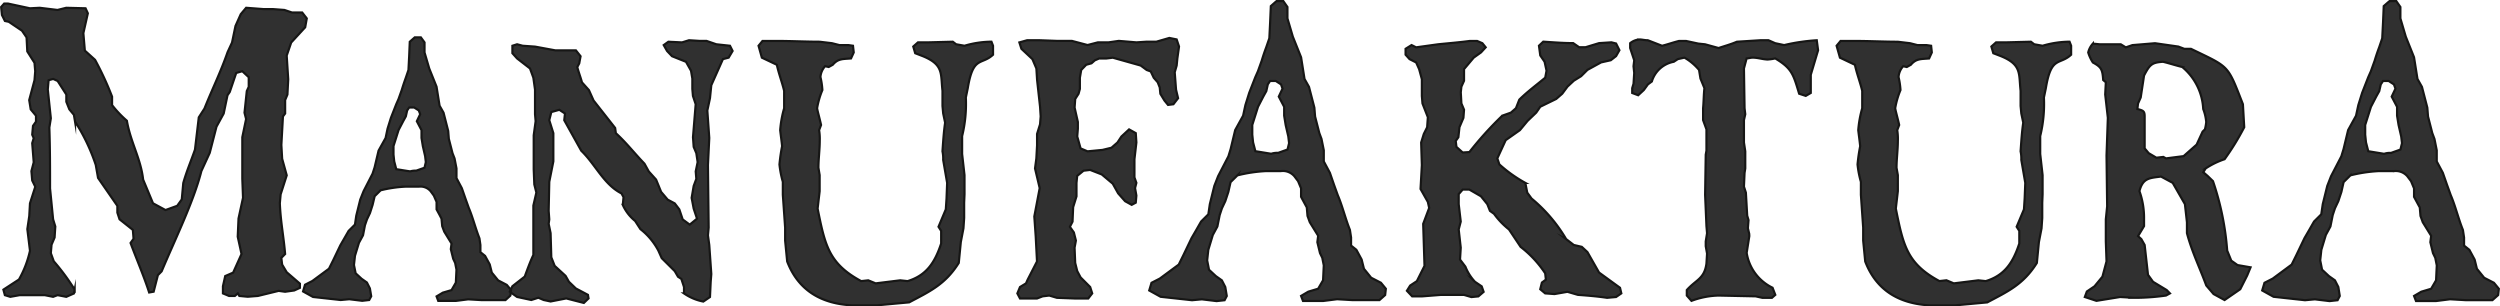<svg id="Group_21101" data-name="Group 21101" xmlns="http://www.w3.org/2000/svg" xmlns:xlink="http://www.w3.org/1999/xlink" width="245.901" height="30.142" viewBox="0 0 245.901 30.142">
  <defs>
    <clipPath id="clip-path">
      <rect id="Rectangle_6983" data-name="Rectangle 6983" width="245.901" height="30.142" transform="translate(0 0)" fill="#303030"/>
    </clipPath>
  </defs>
  <g id="Group_21101-2" data-name="Group 21101" clip-path="url(#clip-path)">
    <path id="Path_198274" data-name="Path 198274" d="M235.249,9.505l.528,1.006v.871l.147.91.26,1.133.078.658-.155.628-.927.33a1.8,1.8,0,0,0-.676.088c-.554-.088-1-.165-1.559-.252l-.225-.871-.078-.755v-.959l.563-1.781.52-1.006.3-.542.148-.658.224-.339h.555l.52.339.147.416Zm-1.3,7.326h1.524a1.491,1.491,0,0,1,1.308.5l.372.493.294.707v.832l.338.628.226.416.07.833.224.62.823,1.335-.078.63.26,1.074.225.465.147.744-.069,1.462-.484.832-.971.291-.71.417.191.5h1.974l1.377-.174,1.524.088h2.641l.563-.5.07-.619-.485-.59-.962-.494-.711-.88-.224-.909-.52-.959-.52-.416v-.793l-.113-.744c-.451-1.123-.744-2.371-1.194-3.416l-.373-1.035L240.279,17l-.6-1.123V14.788l-.224-1.122-.217-.581-.416-1.625-.069-.871-.528-2.042-.442-.783-.338-2.129L236.631,3.6l-.528-1.79V.688L235.7.108h-.667L234.466.6l-.07,1.625-.078,1.539-.295.871c-.155.416-.3.832-.45,1.335L233.2,7.008l-.26.589-.6,1.539-.373,1.2-.225,1.044-.779,1.413-.451,1.878-.216.706-1.013,1.955-.373.957-.441,1.791-.147,1-.71.707-.52.91-.416.716-.814,1.7-.451.91L223.55,27.4l-.814.416-.226.755,1.117.62,3.092.339.97-.088,1.447.174.788-.086.216-.416L230,28.23l-.337-.658-.589-.416-.675-.629-.182-.919.112-1.037.441-1.46.451-.832.226-1.123.217-.658.337-.716.3-.909.216-.959.675-.667a14.407,14.407,0,0,1,2.755-.416m-19.3-10.239a5.739,5.739,0,0,1,2.061,4.132A4.64,4.64,0,0,1,217,12a4.237,4.237,0,0,1-.13.725l-.226.223-.588,1.277-1.282,1.132-1.732.222-.26-.145-.684.078-.754-.444-.4-.475V11.45c0-.513-.129-.582-.718-.726l.07-.552.26-.581.328-2.158c.554-1.065.754-1.287,1.862-1.355.624.145,1.273.367,1.9.512M210.437,18.8c.328-1.287.978-1.287,2.121-1.432l1.151.619,1.2,2.091.2,1.79v1.064c.494,1.858,1.273,3.435,1.9,5.148l.718.842,1.083.59,1.541-1.064.684-1.354.33-.8-1.282-.222-.615-.435-.4-.987a27.3,27.3,0,0,0-1.4-6.832l-.528-.513-.425-.367.234-.369a7.981,7.981,0,0,1,1.863-.909,25.112,25.112,0,0,0,1.931-3.144l-.13-2.265c-1.541-3.948-1.281-3.59-5.109-5.448h-.65l-.589-.222-2.295-.329-2.225.184-.65.222-.493-.3h-2.061l-.684-.068a1.948,1.948,0,0,0-.459.871,3.745,3.745,0,0,0,.459.987c.814.445.944.658,1.013,1.723l.26.222-.062,1.2.26,2.3-.13,3.7.061,5-.13,1.287v2.158l.068,1.973-.4,1.5-.78.948-.754.513-.2.542,1.142.377,2.331-.377,1.4.078a21.713,21.713,0,0,0,3.109-.222l.39-.213-.32-.329-1.343-.813-.494-.686-.329-2.932-.328-.581-.32-.29.588-.987V21.5a7.787,7.787,0,0,0-.458-2.7m-18.984,8.768-.692.078c-3.205-1.723-3.56-3.551-4.288-7.132l.2-1.713V17.227l-.13-.726c0-.842.13-1.761.13-2.632a5.422,5.422,0,0,0-.06-1.065l.19-.513c-.19-.841-.33-1.277-.391-1.645a8.269,8.269,0,0,1,.52-1.79,7.354,7.354,0,0,0-.19-1.278,1.76,1.76,0,0,1,.461-1.063l.355.077.4-.222c.52-.619,1.014-.552,1.794-.619l.268-.591-.069-.658-.459-.067H188.6l-.72-.184-1.212-.145c-1.343,0-2.814-.078-4.288-.078h-1.341l-.39.474.329,1.171,1.472.7c.19.881.52,1.723.719,2.565V10.65a10.753,10.753,0,0,0-.39,2.158c.06.513.13.987.19,1.567a17.336,17.336,0,0,0-.26,1.8,9.609,9.609,0,0,0,.33,1.714v1.277l.224,3.223v1.278l.2,2.051c1.143,2.99,3.534,4.171,6.348,4.316H192.3l3.17-.291c1.931-1.035,3.534-1.723,4.876-3.88l.2-2.051.26-1.355.07-1.016v-1.5l.034-.841V17.227l-.234-2.082v-1.76a13.311,13.311,0,0,0,.364-3.794l.19-.919c.529-3.214,1.343-2.226,2.487-3.291V4.5l-.156-.4a9.64,9.64,0,0,0-2.651.4l-.823-.145-.328-.252-2.546.067h-.883l-.458.407.19.658.754.291c2.061.842,1.741,1.723,1.931,3.407v1.49l.07.735.19.91c-.13.881-.19,1.8-.26,2.816a3.311,3.311,0,0,1,.07.842l.39,2.264-.061,1.539-.068,1.064-.719,1.712.26.407v1.238c-.623,1.906-1.471,3.146-3.3,3.7l-.729-.078-2.415.3ZM172.047,23l-.13-.552.062-.8-.13-.436-.13-2.264-.19-.59.06-1.356.07-.436V14.885l-.13-.871v-2.2l.13-.581-.07-.59-.06-3.909.26-.987c.19,0,.389-.078.588-.078.555,0,1.014.183,1.507.183a4.736,4.736,0,0,0,.72-.106c1.662.987,1.792,1.606,2.355,3.473l.65.213.494-.289V7.356l.718-2.41-.13-.986a19.051,19.051,0,0,0-3.205.474L174.6,4.25l-.659-.29h-.814l-2.295.145c-.589.252-1.143.4-1.8.619L167.7,4.357l-.659-.068-1.212-.261h-.684c-.589.145-1.083.329-1.671.474l-1.4-.542c-.33,0-.563-.078-.823-.078a1.628,1.628,0,0,0-.917.367v.474l.4,1.209-.068.581.068.658-.068,1.065-.13.436v.474l.588.222.554-.513.4-.552.39-.291a2.784,2.784,0,0,1,2.156-1.935l.4-.262.65-.145a5.3,5.3,0,0,1,1.437,1.21l.138.842.39.948c-.07.619-.07,1.354-.13,1.973v1.172l.33.909v2.091l-.07.4-.061,3.948.131,3.078.06.7-.13.8v.474l.13.726-.06.987c-.2,1.5-1.023,1.578-1.932,2.6v.542l.458.522a8.172,8.172,0,0,1,2.677-.522l3.636.078.65.145h.953l.33-.291-.269-.7a4.6,4.6,0,0,1-2.546-3.435l.259-1.645Zm-28.495-10.49.39-.92.06-.8-.26-.62-.06-1.094.06-.551.26-.581V6.8l.953-1.132.718-.513.459-.5-.329-.407-.519-.222h-.693c-1.109.145-2.061.222-3.135.329l-2.165.3-.45-.222-.589.367v.58l.39.436.65.329.294.658.268.987V9.44l.061.736.528,1.356-.07.987-.328.658-.26.842.069,2.226-.13,2.342.719,1.276.13.591-.589,1.567.13,4.132-.753,1.5-.658.435-.32.513.52.552h.952l1.862-.146H144l.727.213.685-.067.518-.446-.19-.542-.658-.446a4.7,4.7,0,0,1-.944-1.49l-.529-.7.07-1.171-.2-1.791.2-.774-.2-1.712v-.986l.39-.446h.659l1.142.659.623.774.26.658.4.291a7.612,7.612,0,0,0,1.472,1.538l1.143,1.714a10.751,10.751,0,0,1,2.417,2.6l.068.62-.39.289-.164.658.486.407.918.067,1.273-.222,1.021.3c.944.068,1.9.146,2.875.291l.883-.078.52-.358-.13-.552-2.062-1.5-1.143-2.012-.554-.513-.788-.184-.753-.581a15.1,15.1,0,0,0-3.4-3.987l-.424-.581-.19-.959a13.533,13.533,0,0,1-2.554-1.82l-.2-.59.823-1.79,1.4-.987.754-.91.849-.813.4-.58,1.567-.765.59-.513.52-.7.623-.581.718-.446.623-.619,1.343-.736.952-.213.52-.406.329-.581-.329-.658-.459-.116-1.212.078-1.343.407h-.614l-.589-.407c-.952,0-1.965-.078-2.945-.145l-.424.4.13.958.424.62.192.88-.13.687C151.1,8.378,150.253,9,149.439,9.8l-.329.842-.494.435-.848.3a34.457,34.457,0,0,0-3.239,3.581L143.87,15l-.614-.552-.07-.58.26-.368Zm-17.771-3.01.528,1.006v.871l.147.91.26,1.133.078.658-.155.628-.927.33a1.8,1.8,0,0,0-.676.088c-.554-.088-1-.165-1.558-.252l-.226-.871-.078-.755v-.959l.563-1.781.518-1.006.3-.542.147-.658.225-.339h.555l.52.339.147.416Zm-1.3,7.326H126a1.491,1.491,0,0,1,1.308.5l.372.493.294.707v.832l.337.628.226.416.07.833.224.62.823,1.335-.078.63.259,1.074.226.465.147.744-.07,1.462-.484.832-.97.291-.71.417.19.5h1.975l1.377-.174,1.524.088h2.641l.563-.5.069-.619-.485-.59-.961-.494-.71-.88-.225-.909-.52-.959-.52-.416v-.793l-.113-.744c-.45-1.123-.744-2.371-1.195-3.416l-.373-1.035L130.809,17l-.6-1.123V14.788l-.225-1.122-.216-.581-.416-1.625-.07-.871-.528-2.042-.442-.783-.337-2.129L127.161,3.6l-.528-1.79V.688l-.407-.58h-.667L125,.6l-.07,1.625-.077,1.539-.3.871c-.155.416-.3.832-.45,1.335l-.371,1.036-.26.589-.6,1.539-.373,1.2-.226,1.044-.779,1.413-.45,1.878-.217.706-1.013,1.955-.373.957L119,20.08l-.147,1-.711.707-.52.91-.416.716-.814,1.7-.45.91L114.078,27.4l-.814.416-.226.755,1.117.62,3.091.339.97-.088,1.447.174.787-.086.217-.416-.147-.881-.337-.658-.589-.416-.676-.629-.181-.919.113-1.037.441-1.46.45-.832.226-1.123.217-.658.337-.716.3-.909.217-.959.675-.667a14.4,14.4,0,0,1,2.754-.416m-17.5-1.945-.684-.29-.329-1.171.062-.765V12l-.321-1.423.061-.842.328-.513.13-.474v-1.1l.13-.764.493-.513.52-.145.329-.291.424-.183h.718l.624-.078,2.746.774.588.436.4.144.294.62.39.445.2.513.06.619.4.659.356.436.528-.068.459-.591-.2-.842-.13-1.713.19-.658.069-.7.164-1.171-.234-.7-.718-.146-1.273.368h-.953l-1.013.067-1.732-.145-1.013.145h-1.048l-1.014.262-1.541-.407h-1.473L102.3,3.96h-1.281l-.753.212.2.629,1.083,1.016.39.92.07,1.132L102.3,10.5l.061.949-.061.774-.294.948v1.133l-.07,1.277-.13.987.458,1.936-.528,2.787.139,2L102,25.715l-.919,1.791-.164.367-.589.358-.26.629.26.5H102l.554-.212.65-.078.752.222,1.741.067h1.343l.39-.5-.2-.629-.944-.948-.329-.619-.2-.8-.061-1.5.13-.7-.2-.8-.39-.552.26-.513.06-1.423.329-1.064v-1.32l.068-.687.624-.512.65-.078,1.143.445,1.082.91.529.948.684.774.65.358.4-.214.06-.7-.13-.735.13-.513-.19-.542V15.659l.19-1.645-.06-.919-.658-.368-.754.7-.39.59-.588.513-.883.214ZM85.4,27.572l-.693.078c-3.2-1.723-3.559-3.551-4.286-7.132l.2-1.713V17.227L80.5,16.5c0-.842.13-1.761.13-2.632a5.348,5.348,0,0,0-.062-1.065l.192-.513c-.192-.841-.329-1.277-.39-1.645a8.266,8.266,0,0,1,.519-1.79,7.247,7.247,0,0,0-.19-1.278,1.763,1.763,0,0,1,.459-1.064l.355.077.4-.222c.52-.619,1.013-.552,1.792-.619l.269-.591L83.9,4.5l-.458-.067h-.883L81.84,4.25l-1.215-.145c-1.343,0-2.814-.078-4.288-.078H75l-.39.474.328,1.171,1.472.7c.191.881.52,1.723.718,2.565v1.712a10.894,10.894,0,0,0-.389,2.158c.06.513.13.987.19,1.567a17.336,17.336,0,0,0-.26,1.8A9.759,9.759,0,0,0,77,17.885v1.277l.226,3.223v1.278l.2,2.051c1.143,2.99,3.533,4.171,6.347,4.316h2.487l3.169-.291c1.931-1.035,3.533-1.723,4.876-3.88l.2-2.051.26-1.355.069-1.016v-1.5l.035-.841V17.227l-.234-2.082v-1.76A13.377,13.377,0,0,0,95,9.592l.19-.919c.528-3.214,1.342-2.226,2.485-3.291V4.5l-.156-.4a9.59,9.59,0,0,0-2.65.4l-.823-.145-.329-.252-2.546.067h-.883l-.459.407.191.658.752.291c2.062.842,1.741,1.723,1.932,3.407v1.49l.068.735.19.91c-.129.881-.19,1.8-.259,2.816a3.4,3.4,0,0,1,.068.842l.39,2.264-.06,1.539-.071,1.064-.718,1.712.26.407v1.238c-.624,1.906-1.473,3.146-3.3,3.7l-.727-.078-2.416.3ZM69.834,29.215l.07-1.5.06-.764-.2-2.855-.13-.948.069-.765-.069-6.145.13-2.67-.19-2.7.26-1.209.13-1.277,1.143-2.567.562-.145.39-.658L71.8,4.5l-1.342-.145L69.5,4.025h-.65l-1.082-.067-.684.212-1.342-.065-.458.329.328.581.486.513,1.377.552.494.88.13.765V8.75l.06.687.268.813L68.163,13.5l.068.948.26.62.13.88-.19.91.06.735-.26.7-.2,1.171.2,1.055.329.987-.718.589-.693-.513-.33-.986-.45-.59-.693-.368-.648-.764-.494-1.21-.719-.8-.424-.765c-.987-1.025-1.8-2.08-2.815-3l-.069-.513-2.122-2.7-.459-1.026L57.242,8.1c-.138-.513-.329-.987-.459-1.5l.192-.367.13-.7-.459-.581H54.617l-1.991-.367L51.413,4.5l-.554-.145L50.4,4.5v.735l.458.513,1.273.987.33.909.164,1.171v2.419l.06.688-.189,1.39v3.329l.06,1.5.2.8-.294,1.277v4.857c-.33.7-.589,1.433-.849,2.129l-1.212.948-.26.542.718.513,1.4.3.693-.222.519.222.685.146,1.541-.3,1.731.445.46-.445L57.829,29l-1.187-.628-.684-.659-.329-.58-1.074-.987-.329-.841-.069-2.371-.191-.92.061-.436-.061-.841.061-2.854.4-2.013V13.1l-.4-1.278.2-.8.789-.222.554.367-.07.658,1.671,3c1.4,1.354,2.227,3.329,3.958,4.2l.2.368-.07.764a4.267,4.267,0,0,0,1.213,1.578l.518.8a6.551,6.551,0,0,1,1.768,2.119l.329.737,1.282,1.277.32.552.33.213.26.8v.629a4.985,4.985,0,0,0,1.9.8ZM41,11.924l.46.88v.765l.13.8.225.987.07.59-.13.552-.823.29a1.746,1.746,0,0,0-.588.068c-.486-.068-.883-.145-1.369-.214l-.2-.774-.07-.658v-.843L39.2,12.8l.458-.88.26-.474.13-.582.2-.289h.493l.45.289.139.368ZM39.86,18.359H41.2a1.314,1.314,0,0,1,1.153.444l.32.436.268.619v.737l.294.542.191.368.068.736.2.541.719,1.171-.07.552.234.949.191.406.13.659-.06,1.277-.424.736-.858.252-.614.368.164.444h1.733l1.212-.155,1.334.077h2.33l.485-.444.07-.542-.424-.513-.849-.444-.624-.765-.2-.8-.46-.842-.459-.367v-.7l-.094-.659c-.39-.987-.659-2.081-1.048-2.99l-.329-.919-.356-1.026L44.9,17.52v-.949l-.19-.987-.2-.512-.364-1.423-.06-.765-.459-1.8-.39-.686L42.939,8.53l-.718-1.79-.464-1.581V4.172l-.364-.5H40.8l-.494.436-.06,1.423-.07,1.355-.26.764c-.13.367-.26.736-.389,1.171L39.2,9.74l-.226.513L38.448,11.6l-.33,1.064-.19.91-.692,1.243-.389,1.645-.2.619L35.764,18.8l-.33.832-.39,1.578-.13.88-.624.62-.458.8-.356.619-.718,1.5-.4.8-1.636,1.21L30,28.008l-.19.659.978.542,2.72.3.848-.077,1.273.155.684-.078.2-.367-.13-.774-.294-.581-.52-.367-.589-.542-.164-.813.1-.909.39-1.277.4-.736.191-.987.2-.582.294-.619.26-.813.2-.842.588-.581a12.745,12.745,0,0,1,2.425-.367M15.048,19.994l-.97-2.331c-.225-2.043-1.229-3.658-1.6-5.788a10.641,10.641,0,0,1-1.455-1.538V9.505A30.49,30.49,0,0,0,9.35,5.885l-1.005-.91L8.2,3.262,8.64,1.308,8.414.815,6.514.766,5.657.979,3.911.766l-.97.049L.784.35H.412l-.3.339.078.784.294.59.372.078,1.308.881.45.658.07,1.375.71,1.122.07.833-.07.88-.52,1.955.147.909.52.628v.581l-.294.416-.078.871.148.339-.148.494.148,1.878-.226.871.078.919.3.619L2.949,20l-.07,1.248-.19,1.287.26,2.129a10.116,10.116,0,0,1-1.082,2.825l-1.533,1,.147.542.529.165.927-.165H4.4l.823.165.441-.165.857.165.745-.329.078-.378A21.249,21.249,0,0,0,5.289,25.7L5,24.9l.07-.832.3-.707.069-1.083-.216-.707-.3-3.038c0-2.032,0-3.949-.069-5.991L5,11.633,4.7,8.8l.079-.91.45-.125.441.2L6.524,9.3v.707l.295.745.45.542.112.668a18.71,18.71,0,0,1,2.037,4.255L9.644,17.5l1.9,2.748v.665l.216.658,1.308,1.042.069.871-.294.416c.6,1.626,1.308,3.251,1.828,4.868l.441-.078.416-1.625.372-.379c1.23-2.951,3.127-6.783,3.907-9.86l.822-1.791.663-2.572.71-1.3.373-1.791.224-.328.633-1.868.6-.173.633.589v.948l-.191.416-.224,2.129.156.619-.372,1.79v4.089l.07,1.867-.443,2.042-.078,1.79.373,1.7-.823,1.83-.78.339-.225,1v.707l.6.252H23.1l.294-.252.147.252.823.077,1-.077,2.044-.5.633.087.9-.126.559-.258V27.9l-1.3-1.123-.45-.754-.078-.658.372-.379c-.148-1.79-.442-3.125-.52-4.993l.078-.871.6-1.877-.45-1.626-.078-1.364.156-2.8.216-.29V9.844l.225-.543.078-1.5L28.2,5.469l.442-1.287,1.377-1.5.155-.871-.45-.58h-1L27.977.979,26.817.892h-.935L24.211.765l-.529.629-.52,1.162-.338,1.625-.441.958c-.676,1.955-1.524,3.658-2.27,5.536l-.561.871-.373,3.169c-.373,1.084-.823,2.121-1.152,3.291l-.147,1.609-.45.629-1.151.416Z" fill="#303030" fill-rule="evenodd"/>
    <path id="Path_198275" data-name="Path 198275" d="M235.249,9.505l.528,1.006v.871l.147.91.26,1.133.078.658-.155.628-.927.33a1.8,1.8,0,0,0-.676.088c-.554-.088-1-.165-1.559-.252l-.225-.871-.078-.755v-.959l.563-1.781.52-1.006.3-.542.148-.658.224-.339h.555l.52.339.147.416Zm-1.3,7.326h1.524a1.491,1.491,0,0,1,1.308.5l.372.493.294.707v.832l.338.628.226.416.07.833.224.62.823,1.335-.078.63.26,1.074.225.465.147.744-.069,1.462-.484.832-.971.291-.71.417.191.5h1.974l1.377-.174,1.524.088h2.641l.563-.5.07-.619-.485-.59-.962-.494-.711-.88-.224-.909-.52-.959-.52-.416v-.793l-.113-.744c-.451-1.123-.744-2.371-1.194-3.416l-.373-1.035L240.279,17l-.6-1.123V14.788l-.224-1.122-.217-.581-.416-1.625-.069-.871-.528-2.042-.442-.783-.338-2.129L236.631,3.6l-.528-1.79V.688L235.7.108h-.667L234.466.6l-.07,1.625-.078,1.539-.295.871c-.155.416-.3.832-.45,1.335L233.2,7.008l-.26.589-.6,1.539-.373,1.2-.225,1.044-.779,1.413-.451,1.878-.216.706-1.013,1.955-.373.957-.441,1.791-.147,1-.71.707-.52.91-.416.716-.814,1.7-.451.91L223.55,27.4l-.814.416-.226.755,1.117.62,3.092.339.97-.088,1.447.174.788-.086.216-.416L230,28.23l-.337-.658-.589-.416-.675-.629-.182-.919.112-1.037.441-1.46.451-.832.226-1.123.217-.658.337-.716.3-.909.216-.959.675-.667A14.38,14.38,0,0,1,233.949,16.831Zm-19.3-10.239a5.739,5.739,0,0,1,2.061,4.132A4.641,4.641,0,0,1,217.005,12a4.239,4.239,0,0,1-.13.725l-.226.223-.588,1.277-1.282,1.132-1.732.222-.26-.145-.684.078-.754-.444-.4-.475V11.45c0-.513-.129-.582-.718-.726l.07-.552.26-.581.328-2.158c.554-1.065.754-1.287,1.862-1.355.63.146,1.279.369,1.9.513ZM210.437,18.8c.328-1.287.978-1.287,2.121-1.432l1.151.619,1.2,2.091.2,1.79v1.064c.494,1.858,1.273,3.435,1.9,5.148l.718.842,1.083.59,1.541-1.064.684-1.354.33-.8-1.282-.222-.615-.435-.4-.987a27.3,27.3,0,0,0-1.4-6.832l-.528-.513-.425-.367.234-.369a7.981,7.981,0,0,1,1.863-.909,25.112,25.112,0,0,0,1.931-3.144l-.13-2.265c-1.541-3.948-1.281-3.59-5.109-5.448h-.65l-.589-.222-2.295-.329-2.225.184-.65.222-.493-.3h-2.061l-.684-.068a1.948,1.948,0,0,0-.459.871,3.745,3.745,0,0,0,.459.987c.814.445.944.658,1.013,1.723l.26.222-.062,1.2.26,2.3-.13,3.7.061,5-.13,1.287v2.158l.068,1.973-.4,1.5-.78.948-.754.513-.2.542,1.142.377,2.331-.377,1.4.078a21.713,21.713,0,0,0,3.109-.222l.39-.213-.32-.329-1.343-.813-.494-.686-.329-2.932-.328-.581-.32-.29.588-.987V21.5A7.791,7.791,0,0,0,210.437,18.8Zm-18.984,8.768-.692.078c-3.205-1.723-3.56-3.551-4.288-7.132l.2-1.713V17.227l-.13-.726c0-.842.13-1.761.13-2.632a5.423,5.423,0,0,0-.06-1.065l.19-.513c-.19-.841-.33-1.277-.391-1.645a8.268,8.268,0,0,1,.52-1.79,7.355,7.355,0,0,0-.19-1.278,1.764,1.764,0,0,1,.455-1.063l.355.077.4-.222c.52-.619,1.014-.552,1.794-.619l.268-.591-.069-.658-.459-.067H188.6l-.72-.184-1.212-.145c-1.343,0-2.814-.078-4.288-.078h-1.341l-.39.474.329,1.171,1.472.7c.19.881.52,1.723.719,2.565V10.65a10.753,10.753,0,0,0-.39,2.158c.06.513.13.987.19,1.567a17.336,17.336,0,0,0-.26,1.8,9.609,9.609,0,0,0,.33,1.714v1.277l.224,3.223v1.278l.2,2.051c1.143,2.99,3.534,4.171,6.348,4.316H192.3l3.17-.291c1.931-1.035,3.534-1.723,4.876-3.88l.2-2.051.26-1.355.07-1.016v-1.5l.034-.841V17.227l-.234-2.082v-1.76a13.311,13.311,0,0,0,.364-3.794l.19-.919c.529-3.214,1.343-2.226,2.487-3.291V4.5l-.156-.4a9.64,9.64,0,0,0-2.651.4l-.823-.145-.328-.252-2.546.067h-.883l-.458.407.19.658.754.291c2.061.842,1.741,1.723,1.931,3.407v1.49l.07.735.19.91c-.13.881-.19,1.8-.26,2.816a3.311,3.311,0,0,1,.07.842l.39,2.264-.061,1.539-.068,1.064-.719,1.712.26.407v1.238c-.623,1.906-1.471,3.146-3.3,3.7l-.729-.078-2.415.3ZM172.053,23l-.13-.552.062-.8-.13-.436-.13-2.264-.19-.59.06-1.356.07-.436V14.885l-.13-.871v-2.2l.13-.581-.07-.59-.06-3.909.26-.987c.19,0,.389-.078.588-.078.555,0,1.014.183,1.507.183a4.736,4.736,0,0,0,.72-.106c1.662.987,1.792,1.606,2.355,3.473l.65.213.494-.289V7.356l.718-2.41-.13-.986a19.051,19.051,0,0,0-3.205.474l-.882-.184-.659-.29h-.814l-2.295.145c-.589.252-1.143.4-1.8.619l-1.334-.367-.659-.068-1.212-.261h-.684c-.589.145-1.083.329-1.671.474l-1.4-.542c-.33,0-.563-.078-.823-.078a1.628,1.628,0,0,0-.917.367v.474l.4,1.209-.068.581.068.658-.068,1.065-.13.436v.474l.588.222.554-.513.4-.552.39-.291a2.784,2.784,0,0,1,2.156-1.935l.4-.262.65-.145a5.3,5.3,0,0,1,1.437,1.21l.138.842.39.948c-.07.619-.07,1.354-.13,1.973v1.172l.33.909v2.091l-.07.4-.061,3.948.131,3.078.06.7-.13.8v.474l.13.726-.06.987c-.2,1.5-1.023,1.578-1.932,2.6v.542l.458.522a8.172,8.172,0,0,1,2.677-.522l3.636.078.65.145h.953l.33-.291-.269-.7a4.6,4.6,0,0,1-2.546-3.435l.259-1.645Zm-28.5-10.489.39-.92.06-.8-.26-.62-.06-1.094.06-.551.26-.581V6.8l.953-1.132.718-.513.459-.5-.329-.407-.519-.222h-.693c-1.109.145-2.061.222-3.135.329l-2.165.3-.45-.222-.589.367v.58l.39.436.65.329.294.658.268.987V9.44l.061.736.528,1.356-.07.987-.328.658-.26.842.069,2.226-.13,2.342.719,1.276.13.591-.589,1.567.13,4.132-.753,1.5-.658.435-.32.513.52.552h.952l1.862-.146H144l.727.213.685-.067.518-.446-.19-.542-.658-.446a4.7,4.7,0,0,1-.944-1.49l-.529-.7.07-1.171-.2-1.791.2-.774-.2-1.712v-.986l.39-.446h.659l1.142.659.623.774.26.658.4.291a7.612,7.612,0,0,0,1.472,1.538l1.143,1.714a10.751,10.751,0,0,1,2.417,2.6l.068.62-.39.289-.164.658.486.407.918.067,1.273-.222,1.021.3c.944.068,1.9.146,2.875.291l.883-.078.52-.358-.13-.552-2.062-1.5-1.143-2.012-.554-.513-.788-.184-.753-.581a15.1,15.1,0,0,0-3.4-3.987l-.424-.581-.19-.959a13.533,13.533,0,0,1-2.554-1.82l-.2-.59.823-1.79,1.4-.987.754-.91.849-.813.4-.58,1.567-.765.59-.513.52-.7.623-.581.718-.446.623-.619,1.343-.736.952-.213.52-.406.329-.581-.329-.658-.459-.116-1.212.078-1.343.407h-.614l-.589-.407c-.952,0-1.965-.078-2.945-.145l-.424.4.13.958.424.62.192.88-.13.687C151.1,8.378,150.253,9,149.439,9.8l-.329.842-.494.435-.848.3a34.457,34.457,0,0,0-3.239,3.581L143.87,15l-.614-.552-.07-.58.26-.368Zm-17.771-3.01.528,1.006v.871l.147.91.26,1.133.078.658-.155.628-.927.33a1.8,1.8,0,0,0-.676.088c-.554-.088-1-.165-1.558-.252l-.226-.871-.078-.755v-.959l.563-1.781.518-1.006.3-.542.147-.658.225-.339h.555l.52.339.147.416Zm-1.3,7.326H126a1.491,1.491,0,0,1,1.308.5l.372.493.294.707v.832l.337.628.226.416.07.833.224.62.823,1.335-.078.63.259,1.074.226.465.147.744-.07,1.462-.484.832-.97.291-.71.417.19.5h1.975l1.377-.174,1.524.088h2.641l.563-.5.069-.619-.485-.59-.961-.494-.71-.88-.225-.909-.52-.959-.52-.416v-.793l-.113-.744c-.45-1.123-.744-2.371-1.195-3.416l-.373-1.035L130.809,17l-.6-1.123V14.788l-.225-1.122-.216-.581-.416-1.625-.07-.871-.528-2.042-.442-.783-.337-2.129L127.161,3.6l-.528-1.79V.688l-.407-.58h-.667L125,.6l-.07,1.625-.077,1.539-.3.871c-.155.416-.3.832-.45,1.335l-.371,1.036-.26.589-.6,1.539-.373,1.2-.226,1.044-.779,1.413-.45,1.878-.217.706-1.013,1.955-.373.957L119,20.08l-.147,1-.711.707-.52.91-.416.716-.814,1.7-.45.91L114.078,27.4l-.814.416-.226.755,1.117.62,3.091.339.97-.088,1.447.174.787-.086.217-.416-.147-.881-.337-.658-.589-.416-.676-.629-.181-.919.113-1.037.441-1.46.45-.832.226-1.123.217-.658.337-.716.3-.909.217-.959.675-.667A14.381,14.381,0,0,1,124.481,16.831ZM106.97,14.885l-.684-.29-.329-1.171.062-.765V12l-.321-1.423.061-.842.328-.513.13-.474v-1.1l.13-.764.493-.513.52-.145.329-.291.424-.183h.718l.624-.078,2.746.774.588.436.4.144.294.62.39.445.2.513.06.619.4.659.356.436.528-.068.459-.591-.2-.842-.13-1.713.19-.658.069-.7.164-1.171-.234-.7-.718-.146-1.273.368h-.953l-1.013.067-1.732-.145-1.013.145h-1.048l-1.014.262-1.541-.407h-1.473L102.3,3.96h-1.281l-.753.212.2.629,1.083,1.016.39.92.07,1.132L102.3,10.5l.061.949-.061.774-.294.948v1.133l-.07,1.277-.13.987.458,1.936-.528,2.787.139,2L102,25.715l-.919,1.791-.164.367-.589.358-.26.629.26.5H102l.554-.212.65-.078.752.222,1.741.067h1.343l.39-.5-.2-.629-.944-.948-.329-.619-.2-.8-.061-1.5.13-.7-.2-.8-.39-.552.26-.513.06-1.423.329-1.064v-1.32l.068-.687.624-.512.65-.078,1.143.445,1.082.91.529.948.684.774.65.358.4-.214.06-.7-.13-.735.13-.513-.19-.542V15.659l.19-1.645-.06-.919-.658-.368-.754.7-.39.59-.588.513-.883.214ZM85.4,27.572l-.693.078c-3.2-1.723-3.559-3.551-4.286-7.132l.2-1.713V17.227L80.5,16.5c0-.842.13-1.761.13-2.632a5.348,5.348,0,0,0-.062-1.065l.192-.513c-.192-.841-.329-1.277-.39-1.645a8.266,8.266,0,0,1,.519-1.79,7.247,7.247,0,0,0-.19-1.278,1.763,1.763,0,0,1,.459-1.064l.355.077.4-.222c.52-.619,1.013-.552,1.792-.619l.269-.591L83.9,4.5l-.458-.067h-.883L81.84,4.25l-1.215-.145c-1.343,0-2.814-.078-4.288-.078H75l-.39.474.328,1.171,1.472.7c.191.881.52,1.723.718,2.565v1.712a10.894,10.894,0,0,0-.389,2.158c.06.513.13.987.19,1.567a17.336,17.336,0,0,0-.26,1.8A9.759,9.759,0,0,0,77,17.885v1.277l.226,3.223v1.278l.2,2.051c1.143,2.99,3.533,4.171,6.347,4.316h2.487l3.169-.291c1.931-1.035,3.533-1.723,4.876-3.88l.2-2.051.26-1.355.069-1.016v-1.5l.035-.841V17.227l-.234-2.082v-1.76A13.377,13.377,0,0,0,95,9.592l.19-.919c.528-3.214,1.342-2.226,2.485-3.291V4.5l-.156-.4a9.59,9.59,0,0,0-2.65.4l-.823-.145-.329-.252-2.546.067h-.883l-.459.407.191.658.752.291c2.062.842,1.741,1.723,1.932,3.407v1.49l.068.735.19.91c-.129.881-.19,1.8-.259,2.816a3.4,3.4,0,0,1,.068.842l.39,2.264-.06,1.539-.071,1.064-.718,1.712.26.407v1.238c-.624,1.906-1.473,3.146-3.3,3.7l-.727-.078-2.416.3ZM69.834,29.215l.07-1.5.06-.764-.2-2.855-.13-.948.069-.765-.069-6.145.13-2.67-.19-2.7.26-1.209.13-1.277,1.143-2.567.562-.145.39-.658L71.8,4.5l-1.342-.145L69.5,4.025h-.65l-1.082-.067-.684.212-1.342-.065-.458.329.328.581.486.513,1.377.552.494.88.13.765V8.75l.06.687.268.813L68.163,13.5l.068.948.26.62.13.88-.19.91.06.735-.26.7-.2,1.171.2,1.055.329.987-.718.589-.693-.513-.33-.986-.45-.59-.693-.368-.648-.764-.494-1.21-.719-.8-.424-.765c-.987-1.025-1.8-2.08-2.815-3l-.069-.513-2.122-2.7-.459-1.026L57.242,8.1c-.138-.513-.329-.987-.459-1.5l.192-.367.13-.7-.459-.581H54.617l-1.991-.367L51.413,4.5l-.554-.145L50.4,4.5v.735l.458.513,1.273.987.33.909.164,1.171v2.419l.06.688-.189,1.39v3.329l.06,1.5.2.8-.294,1.277v4.857c-.33.7-.589,1.433-.849,2.129l-1.212.948-.26.542.718.513,1.4.3.693-.222.519.222.685.146,1.541-.3,1.731.445.46-.445L57.829,29l-1.187-.628-.684-.659-.329-.58-1.074-.987-.329-.841-.069-2.371-.191-.92.061-.436-.061-.841.061-2.854.4-2.013V13.1l-.4-1.278.2-.8.789-.222.554.367-.07.658,1.671,3c1.4,1.354,2.227,3.329,3.958,4.2l.2.368-.07.764a4.267,4.267,0,0,0,1.213,1.578l.518.8a6.551,6.551,0,0,1,1.768,2.119l.329.737,1.282,1.277.32.552.33.213.26.8v.629a4.985,4.985,0,0,0,1.9.8ZM41,11.924l.46.88v.765l.13.8.225.987.07.59-.13.552-.823.29a1.746,1.746,0,0,0-.588.068c-.486-.068-.883-.145-1.369-.214l-.2-.774-.07-.658v-.843L39.2,12.8l.458-.88.26-.474.13-.582.2-.289h.493l.45.289.139.368ZM39.86,18.359H41.2a1.314,1.314,0,0,1,1.153.444l.32.436.268.619v.737l.294.542.191.368.068.736.2.541.719,1.171-.07.552.234.949.191.406.13.659-.06,1.277-.424.736-.858.252-.614.368.164.444h1.733l1.212-.155,1.334.077h2.33l.485-.444.07-.542-.424-.513-.849-.444-.624-.765-.2-.8-.46-.842-.459-.367v-.7l-.094-.659c-.39-.987-.659-2.081-1.048-2.99l-.329-.919-.356-1.026L44.9,17.52v-.949l-.19-.987-.2-.512-.364-1.423-.06-.765-.459-1.8-.39-.686L42.939,8.53l-.718-1.79-.464-1.581V4.172l-.364-.5H40.8l-.494.436-.06,1.423-.07,1.355-.26.764c-.13.367-.26.736-.389,1.171L39.2,9.74l-.226.513L38.448,11.6l-.33,1.064-.19.91-.692,1.243-.389,1.645-.2.619L35.764,18.8l-.33.832-.39,1.578-.13.88-.624.62-.458.8-.356.619-.718,1.5-.4.8-1.636,1.21L30,28.008l-.19.659.978.542,2.72.3.848-.077,1.273.155.684-.078.2-.367-.13-.774-.294-.581-.52-.367-.589-.542-.164-.813.1-.909.39-1.277.4-.736.191-.987.2-.582.294-.619.26-.813.2-.842.588-.581a12.634,12.634,0,0,1,2.423-.359ZM15.048,19.994l-.97-2.331c-.225-2.043-1.229-3.658-1.6-5.788a10.641,10.641,0,0,1-1.455-1.538V9.505A30.49,30.49,0,0,0,9.35,5.885l-1.005-.91L8.2,3.262,8.64,1.308,8.414.815,6.514.766,5.657.979,3.911.766l-.97.049L.784.35H.412l-.3.339.078.784.294.59.372.078,1.308.881.45.658.07,1.375.71,1.122.07.833-.07.88-.52,1.955.147.909.52.628v.581l-.294.416-.078.871.148.339-.148.494.148,1.878-.226.871.078.919.3.619L2.949,20l-.07,1.248-.19,1.287.26,2.129a10.116,10.116,0,0,1-1.082,2.825l-1.533,1,.147.542.529.165.927-.165H4.4l.823.165.441-.165.857.165.745-.329.078-.378A21.249,21.249,0,0,0,5.289,25.7L5,24.9l.07-.832.3-.707.069-1.083-.216-.707-.3-3.038c0-2.032,0-3.949-.069-5.991L5,11.633,4.7,8.8l.079-.91.45-.125.441.2L6.524,9.3v.707l.295.745.45.542.112.668a18.71,18.71,0,0,1,2.037,4.255L9.644,17.5l1.9,2.748v.665l.216.658,1.308,1.042.069.871-.294.416c.6,1.626,1.308,3.251,1.828,4.868l.441-.078.416-1.625.372-.379c1.23-2.951,3.127-6.783,3.907-9.86l.822-1.791.663-2.572.71-1.3.373-1.791.224-.328.633-1.868.6-.173.633.589v.948l-.191.416-.224,2.129.156.619-.372,1.79v4.089l.07,1.867-.443,2.042-.078,1.79.373,1.7-.823,1.83-.78.339-.225,1v.707l.6.252H23.1l.294-.252.147.252.823.077,1-.077,2.044-.5.633.087.9-.126.559-.258V27.9l-1.3-1.123-.45-.754-.078-.658.372-.379c-.148-1.79-.442-3.125-.52-4.993l.078-.871.6-1.877-.45-1.626-.078-1.364.156-2.8.216-.29V9.844l.225-.543.078-1.5L28.2,5.469l.442-1.287,1.377-1.5.155-.871-.45-.58h-1L27.977.979,26.817.892h-.935L24.211.765l-.529.629-.52,1.162-.338,1.625-.441.958c-.676,1.955-1.524,3.658-2.27,5.536l-.561.871-.373,3.169c-.373,1.084-.823,2.121-1.152,3.291l-.147,1.609-.45.629-1.151.416Z" fill="#303030" stroke="#161615" stroke-miterlimit="22.926" stroke-width="0.216"/>
  </g>
</svg>
